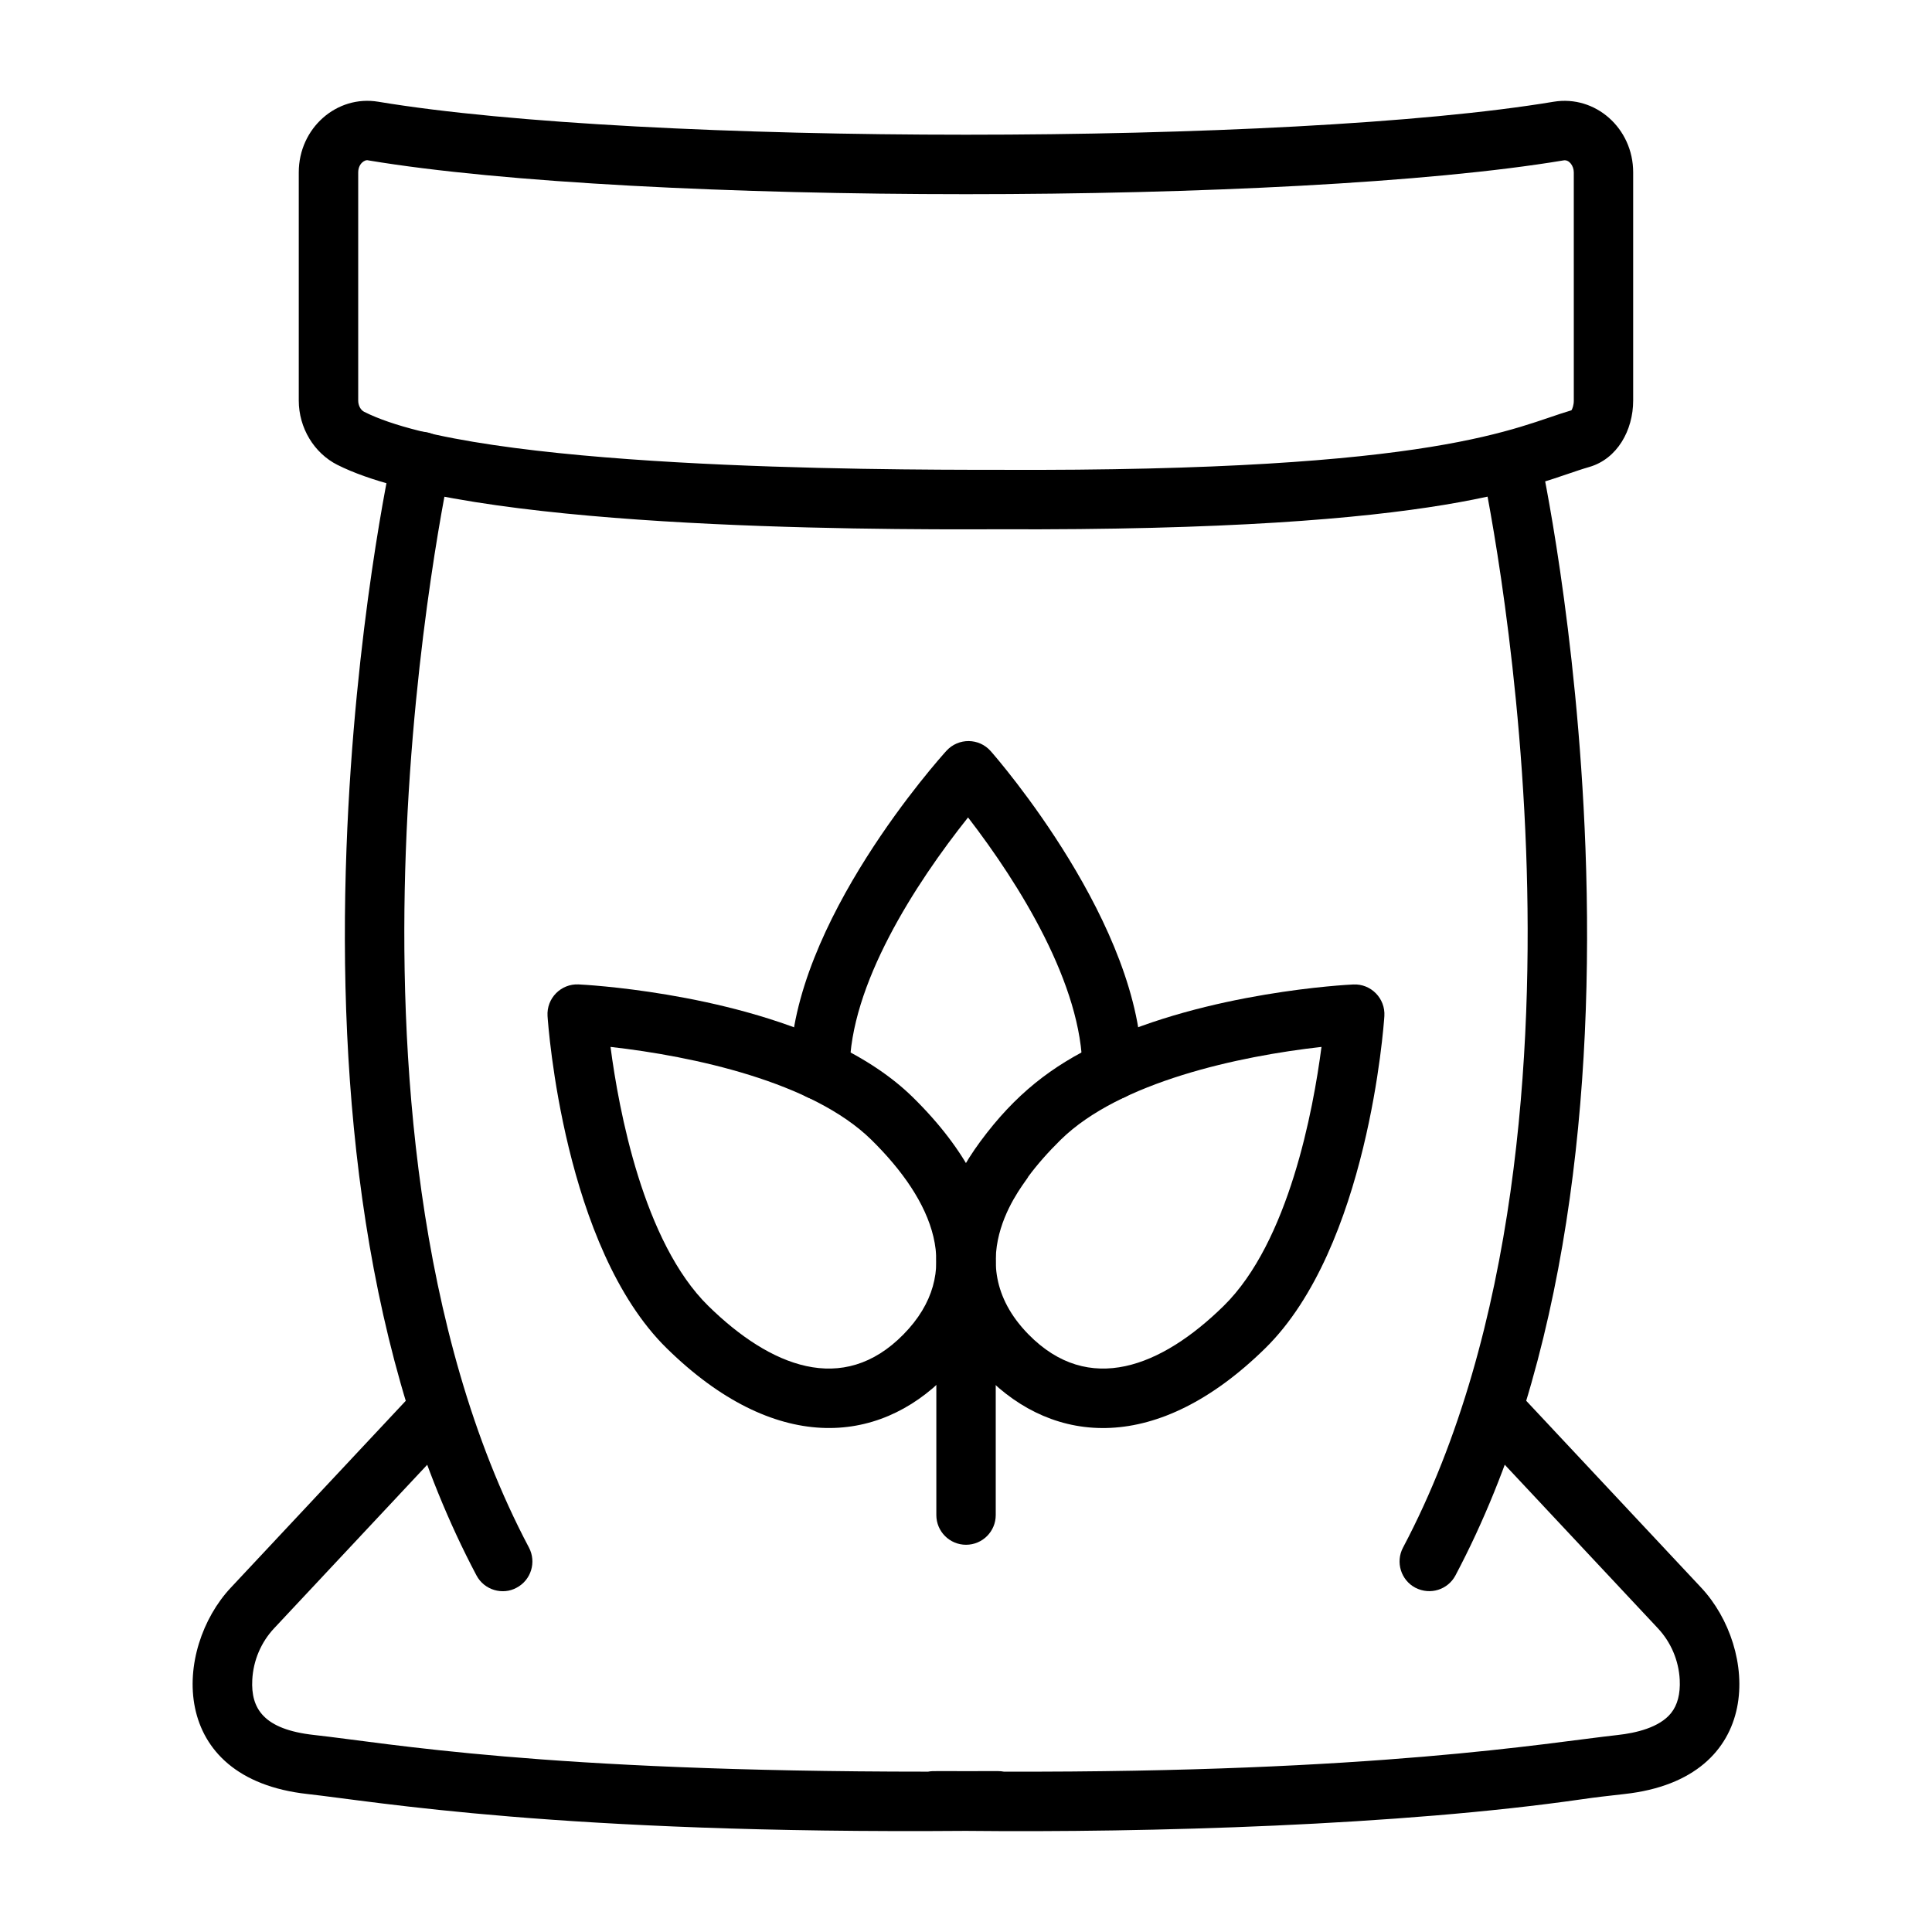 <?xml version="1.0" encoding="UTF-8"?>
<!-- Uploaded to: SVG Find, www.svgfind.com, Generator: SVG Find Mixer Tools -->
<svg fill="#000000" width="800px" height="800px" version="1.1" viewBox="144 144 512 512" xmlns="http://www.w3.org/2000/svg">
 <g>
  <path d="m270.27 561.5c-29.945-56.559-36.824-128.74-34.445-192.68 2.172-58.602 11.68-102.4 12.086-104.23 0.938-4.242 5.137-6.934 9.379-5.996 4.242 0.938 6.934 5.137 5.996 9.379-0.117 0.535-9.652 44.539-11.746 101.72-1.914 52.383 2.199 126.91 32.637 184.43 2.027 3.836 0.574 8.613-3.277 10.641-3.641 2.008-8.547 0.68-10.629-3.262z"/>
  <path d="m233.44 267.21c-6.231-3.137-10.262-9.836-10.262-17.055v-60.488c0-11.668 10.004-20.539 21.059-18.707 69.867 11.656 241.64 11.656 311.51 0 11.043-1.82 21.059 7.023 21.059 18.707v60.5c0 7.883-4.242 15.453-11.629 17.586-14.688 4.227-35.617 17.039-156.67 16.508-37.164 0.16-141.5-0.152-175.06-17.051zm5.488-77.555v60.5c0 1.301 0.637 2.512 1.602 2.992 30.09 15.129 134.46 15.363 168.02 15.363 117.74 0.535 137.02-11.434 151.9-15.777 0.262-0.402 0.625-1.379 0.625-2.562l-0.004-60.504c0-1.691-1.223-3.445-2.731-3.16-71.547 11.941-245.19 11.93-316.7 0-0.977-0.324-2.707 0.91-2.707 3.148z"/>
  <path d="m519.09 564.77c-3.836-2.027-5.309-6.805-3.277-10.641 30.492-57.602 34.574-132.24 32.625-184.73-2.121-57.199-11.629-101-11.734-101.44-0.938-4.242 1.758-8.441 5.996-9.379 4.242-0.938 8.441 1.758 9.379 5.996 0.402 1.836 9.914 45.633 12.086 104.23 2.356 63.844-4.449 136.02-34.445 192.68-1.98 3.758-6.648 5.332-10.629 3.277z"/>
  <path d="m400 629.2c-107.8 0.859-156.36-7.754-174.44-9.758-37.398-4.086-35.488-38.582-20.398-54.688l49.328-52.684c2.965-3.176 7.949-3.344 11.121-0.363 3.176 2.965 3.344 7.949 0.363 11.121l-49.328 52.684c-3.473 3.707-5.527 8.547-5.789 13.645-0.402 7.609 2.965 13.164 16.402 14.633 19.98 2.199 59.992 9.719 162.7 9.719 1.457-0.273 1.406-0.09 18.562-0.145 0.52 0 1.027 0.051 1.523 0.145 98.746 0.262 143.61-7.609 162.7-9.719 4.734-0.52 11.02-1.953 14.102-5.801 1.719-2.144 2.484-5.113 2.301-8.832-0.262-5.098-2.316-9.938-5.789-13.645l-49.328-52.684c-2.965-3.176-2.809-8.156 0.363-11.121 3.176-2.965 8.156-2.809 11.121 0.363l49.328 52.684c14.984 15.988 17.133 50.59-20.398 54.688-4.215 0.469-7.738 0.871-11.293 1.391-47.93 6.91-114.4 8.875-163.14 8.367z"/>
  <path d="m320.69 501.31c-27.266-26.758-31.414-85.555-31.586-88.039-0.301-4.762 3.602-8.613 8.223-8.391 1.562 0.078 38.438 1.953 67.332 15.637 8.625 4.086 15.793 8.898 21.281 14.297 28.828 28.344 26.535 55.664 8.715 73.836-18.031 18.414-45.438 20.664-73.965-7.34zm-14.895-79.871c2.184 16.676 8.676 51.734 25.914 68.645 16.391 16.078 35.645 23.922 51.723 7.543 16.105-16.391 7.883-35.434-8.508-51.566-15.691-15.398-47.262-22.152-69.129-24.621z"/>
  <path d="m405.32 508.66c-16.117-16.441-18.473-39.129-1.523-62.152 0.012-0.012 0.027-0.039 0.039-0.051 9.234-12.5 18.836-19.914 31.48-25.926 28.891-13.699 65.781-15.57 67.332-15.637 4.684-0.223 8.52 3.695 8.223 8.391-0.168 2.484-4.32 61.281-31.586 88.039-28.605 28.07-55.949 25.68-73.965 7.336zm11.238-11.031c16 16.324 35.254 8.613 51.723-7.543 17.273-16.949 23.754-51.98 25.926-68.645-21.828 2.445-53.449 9.234-69.125 24.625-3.316 3.266-6.219 6.555-8.598 9.781-0.004 0.793-19.398 21.918 0.074 41.781z"/>
  <path d="m438.71 435.52c-4.344 0-7.871-3.523-7.871-7.871 0-22.594-16.652-49.301-30.297-67.02-13.996 17.574-31.375 44.461-31.375 67.02 0 4.344-3.523 7.871-7.871 7.871-4.344 0-7.871-3.523-7.871-7.871v-0.82c0.312-38.191 39.715-82.016 41.391-83.863 3.176-3.473 8.652-3.422 11.746 0.105 1.652 1.875 40.34 46.336 40.027 84.527v0.105c-0.035 4.305-3.547 7.816-7.879 7.816z"/>
  <path d="m400.01 553.38c-4.344 0-7.871-3.523-7.871-7.871v-63.363c0-4.344 3.523-7.871 7.871-7.871 4.344 0 7.871 3.523 7.871 7.871v63.363c0 4.348-3.527 7.871-7.871 7.871z"/>
 </g>
</svg>